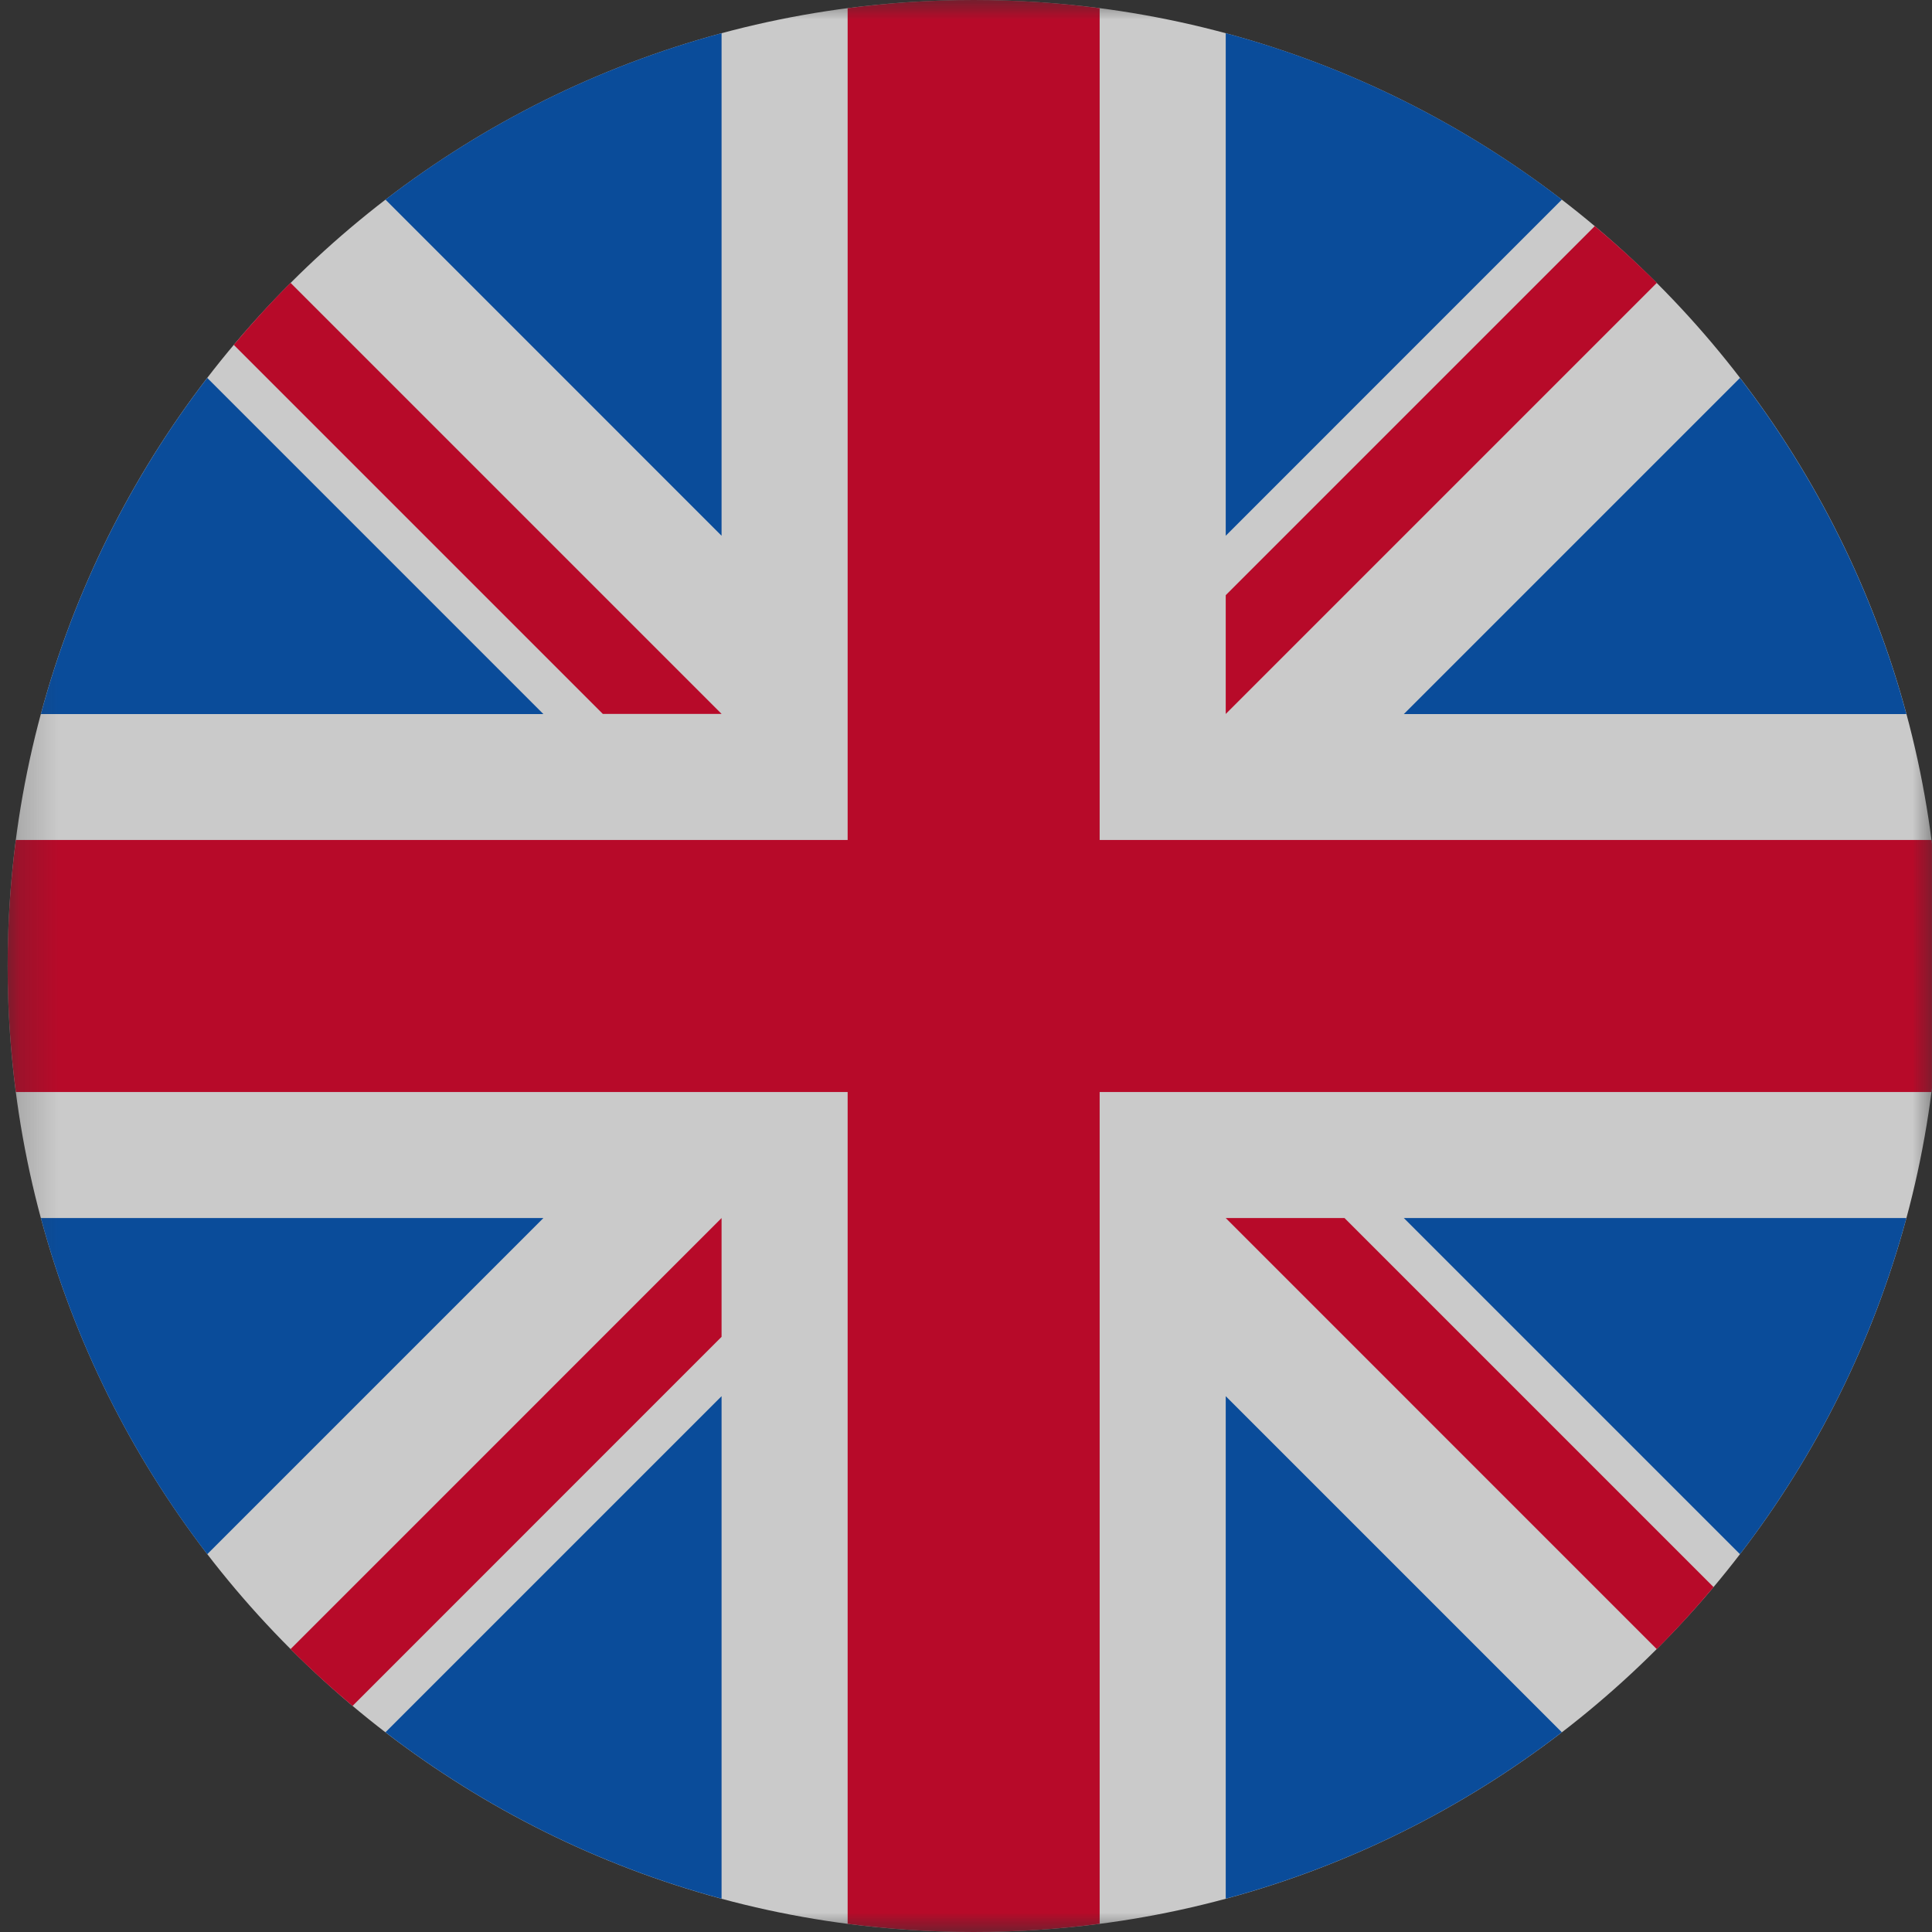 <svg width="50" height="50" viewBox="0 0 50 50" fill="none" xmlns="http://www.w3.org/2000/svg">
<rect x="0" y="0" width="50" height="50" fill="#333333" stroke="none"/>
<g clip-path="url(#clip0_3976_5003)">
<g clip-path="url(#clip1_3976_5003)">
<g clip-path="url(#clip2_3976_5003)">
<mask id="mask0_3976_5003" style="mask-type:luminance" maskUnits="userSpaceOnUse" x="0" y="0" width="51" height="50">
<path d="M50.198 0H0.198V50H50.198V0Z" fill="white"/>
</mask>
<g mask="url(#mask0_3976_5003)">
<g opacity="0.8">
<path d="M25.198 50C39.005 50 50.198 38.807 50.198 25C50.198 11.193 39.005 0 25.198 0C11.391 0 0.198 11.193 0.198 25C0.198 38.807 11.391 50 25.198 50Z" fill="#F0F0F0"/>
<path d="M5.364 9.781C3.401 12.336 1.92 15.281 1.058 18.48H14.063L5.364 9.781Z" fill="#0052B4"/>
<path d="M49.337 18.48C48.474 15.281 46.993 12.336 45.03 9.781L36.331 18.48H49.337Z" fill="#0052B4"/>
<path d="M1.058 31.523C1.92 34.722 3.401 37.667 5.364 40.222L14.063 31.523H1.058Z" fill="#0052B4"/>
<path d="M40.42 5.166C37.865 3.202 34.921 1.722 31.722 0.859V13.865L40.42 5.166Z" fill="#0052B4"/>
<path d="M9.976 44.831C12.531 46.795 15.475 48.276 18.674 49.138V36.133L9.976 44.831Z" fill="#0052B4"/>
<path d="M18.674 0.859C15.475 1.722 12.53 3.202 9.976 5.166L18.674 13.865V0.859Z" fill="#0052B4"/>
<path d="M31.722 49.138C34.921 48.276 37.865 46.795 40.42 44.831L31.722 36.133V49.138Z" fill="#0052B4"/>
<path d="M36.331 31.523L45.03 40.222C46.993 37.667 48.474 34.722 49.337 31.523H36.331Z" fill="#0052B4"/>
<path d="M49.987 21.739H28.459L28.459 0.212C27.392 0.073 26.303 0 25.198 0C24.093 0 23.005 0.073 21.937 0.212V21.739L0.41 21.739C0.271 22.806 0.198 23.895 0.198 25C0.198 26.105 0.271 27.194 0.41 28.261H21.937L21.937 49.788C23.005 49.927 24.093 50 25.198 50C26.303 50 27.392 49.927 28.459 49.788V28.261L49.987 28.261C50.126 27.194 50.198 26.105 50.198 25C50.198 23.895 50.126 22.806 49.987 21.739Z" fill="#D80027"/>
<path d="M31.722 31.523L42.877 42.679C43.391 42.166 43.88 41.63 44.347 41.074L34.796 31.523L31.722 31.523Z" fill="#D80027"/>
<path d="M18.674 31.523L7.519 42.679C8.031 43.192 8.568 43.682 9.124 44.149L18.674 34.597V31.523Z" fill="#D80027"/>
<path d="M18.675 18.476L7.519 7.32C7.006 7.833 6.517 8.369 6.05 8.925L15.601 18.476L18.675 18.476Z" fill="#D80027"/>
<path d="M31.722 18.477L42.878 7.321C42.365 6.808 41.828 6.318 41.273 5.852L31.722 15.403V18.477Z" fill="#D80027"/>
</g>
</g>
</g>
</g>
</g>
<defs>
<clipPath id="clip0_3976_5003">
<rect width="50" height="50" fill="white" transform="translate(-0.001)"/>
</clipPath>
<clipPath id="clip1_3976_5003">
<rect width="51" height="50" fill="white" transform="translate(-0.001)"/>
</clipPath>
<clipPath id="clip2_3976_5003">
<rect width="51" height="50" fill="white" transform="translate(-0.001)"/>
</clipPath>
</defs>
</svg>
